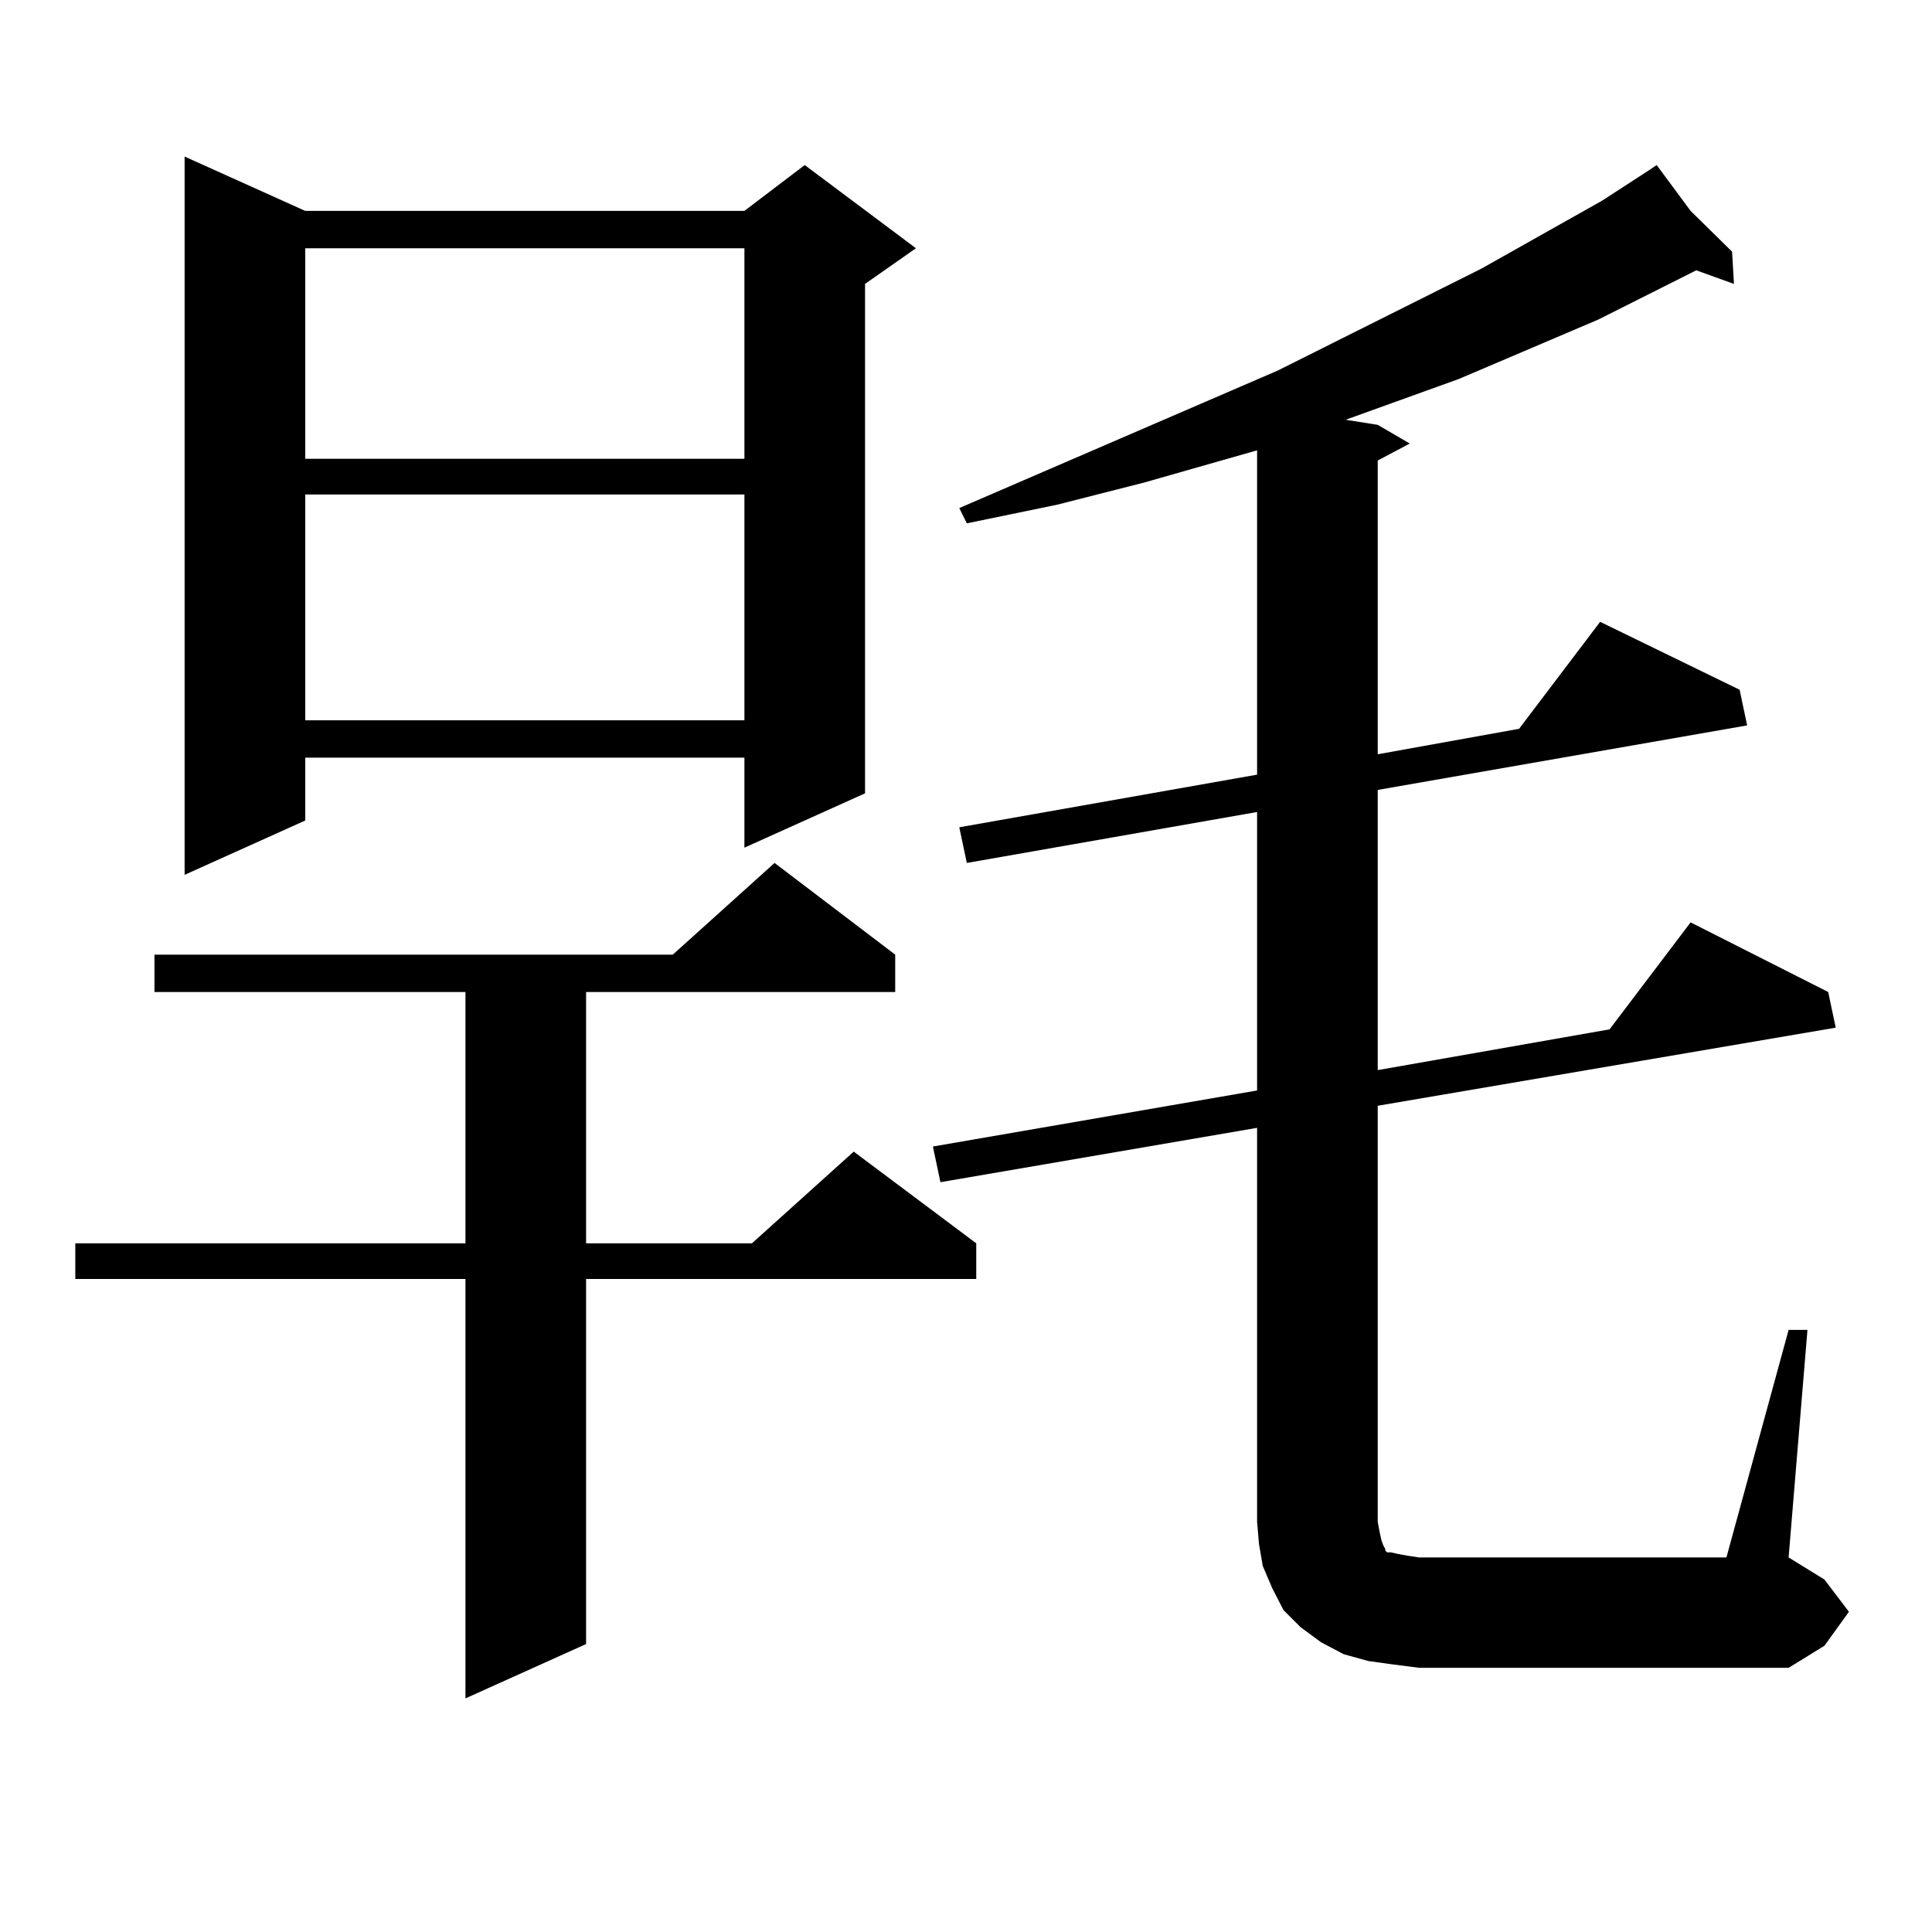 <?xml version="1.0" encoding="utf-8"?>
<!-- Generator: Adobe Illustrator 16.0.0, SVG Export Plug-In . SVG Version: 6.00 Build 0)  -->
<!DOCTYPE svg PUBLIC "-//W3C//DTD SVG 1.1//EN" "http://www.w3.org/Graphics/SVG/1.1/DTD/svg11.dtd">
<svg version="1.1" id="图层_1" xmlns="http://www.w3.org/2000/svg" xmlns:xlink="http://www.w3.org/1999/xlink" x="0px" y="0px"
	 width="1000px" height="1000px" viewBox="0 0 1000 1000" enable-background="new 0 0 1000 1000" xml:space="preserve">
<path d="M463.354,494.121v19.336H303.358v130.078h85.852l52.682-47.461l63.413,47.461v18.457H303.358v188.965l-62.438,28.125
	v-217.09H38.975v-18.457h201.946V513.457H79.949v-19.336h268.286l52.682-47.461L463.354,494.121z M157.996,109.16h227.312
	l31.219-23.73l57.56,43.066l-26.341,18.457v263.672l-62.438,28.125v-46.582H157.996v32.52l-62.438,28.125V81.035L157.996,109.16z
	 M157.996,128.496V237.48h227.312V128.496H157.996z M157.996,255.938v116.895h227.312V255.938H157.996z M925.782,688.359h9.756
	l-9.756,117.773l18.536,11.426l12.683,16.699l-12.683,17.578l-18.536,11.426H734.567l-13.658-1.758l-12.683-1.758l-12.683-3.516
	l-11.707-6.152l-10.731-7.91l-8.78-8.789l-5.854-11.426l-4.878-11.426l-1.951-11.426l-0.976-11.426V583.77l-163.898,28.125
	l-3.902-18.457l167.801-29.004V420.293l-150.24,26.367l-3.902-18.457l154.143-27.246V233.086l-58.535,16.699l-44.877,11.426
	l-46.828,9.668l-3.902-7.91l164.874-71.191l105.363-52.734l62.438-35.156l24.39-15.82l3.902-2.637l17.561,23.73l21.463,21.094
	l0.976,16.699l-19.512-7.031l-50.73,25.488l-72.193,30.762l-58.535,21.094l16.585,2.637l16.585,9.668l-16.585,8.789V390.41
	l73.169-13.184l41.95-55.371l72.193,35.156l3.902,18.457l-191.215,33.398v145.02l119.997-21.094l41.95-55.371l71.218,36.035
	l3.902,18.457l-237.067,40.43v215.332l0.976,5.273l0.976,4.395l0.976,2.637l0.976,1.758v0.879l0.976,0.879h1.951l3.902,0.879
	l4.878,0.879l5.854,0.879h159.021L925.782,688.359z"/>
</svg>
